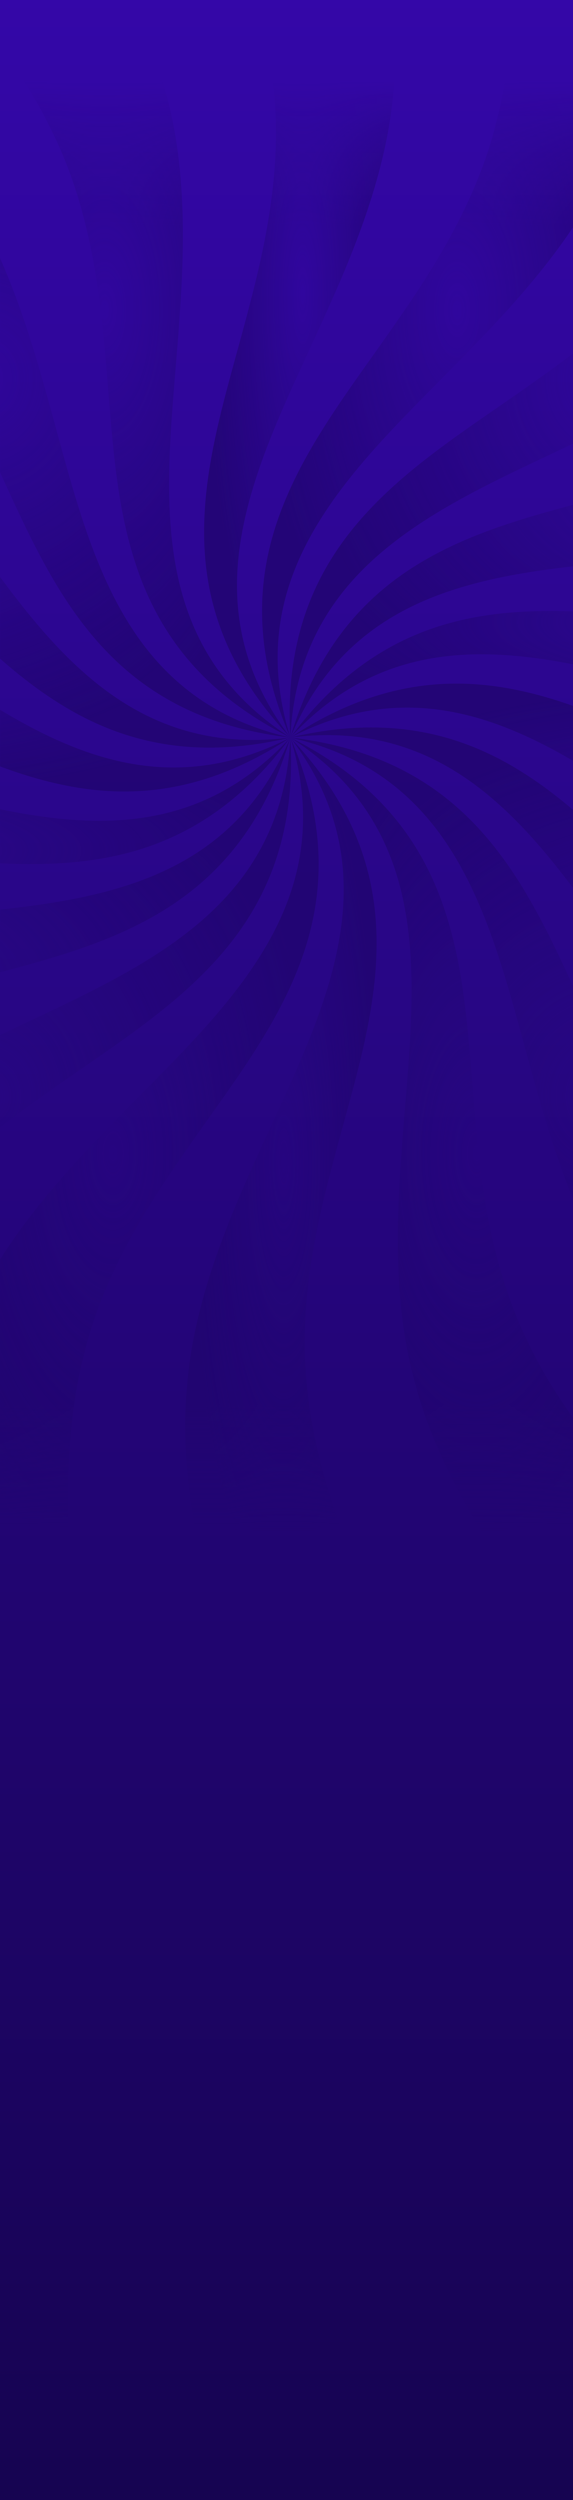 <?xml version="1.0" encoding="UTF-8"?> <svg xmlns="http://www.w3.org/2000/svg" xmlns:xlink="http://www.w3.org/1999/xlink" id="Слой_1" data-name="Слой 1" viewBox="0 0 1440 6275.23"><defs><style>.cls-1{fill:url(#Безымянный_градиент_2);}.cls-2{fill:url(#Безымянный_градиент);}.cls-3{mask:url(#mask);}.cls-4{opacity:0.8;}.cls-5{fill:url(#Безымянный_градиент_3);}.cls-6{fill:url(#Безымянный_градиент_4);}.cls-7{fill:url(#Безымянный_градиент_5);}.cls-8{fill:url(#Безымянный_градиент_6);}.cls-9{fill:url(#Безымянный_градиент_7);}.cls-10{fill:url(#Безымянный_градиент_8);}.cls-11{fill:url(#Безымянный_градиент_9);}.cls-12{fill:url(#Безымянный_градиент_10);}.cls-13{fill:url(#Безымянный_градиент_11);}.cls-14{fill:url(#Безымянный_градиент_12);}.cls-15{fill:url(#Безымянный_градиент_13);}.cls-16{fill:url(#Безымянный_градиент_14);}.cls-17{fill:url(#Безымянный_градиент_15);}.cls-18{fill:url(#Безымянный_градиент_16);}.cls-19{fill:url(#Безымянный_градиент_17);}.cls-20{fill:url(#Безымянный_градиент_18);}.cls-21{fill:url(#Безымянный_градиент_19);}.cls-22{fill:url(#Безымянный_градиент_20);}</style><linearGradient id="Безымянный_градиент_2" x1="720" y1="4370.23" x2="720" y2="715.23" gradientTransform="matrix(1, 0, 0, -1, 0, 4570.46)" gradientUnits="userSpaceOnUse"><stop offset="0" stop-color="#d9d9d9" stop-opacity="0"></stop><stop offset="0.1" stop-color="#a7a7a7"></stop><stop offset="0.49" stop-color="#9a9a9a"></stop><stop offset="0.91" stop-color="#8d8d8d"></stop><stop offset="1" stop-color="#737373" stop-opacity="0"></stop></linearGradient><linearGradient id="Безымянный_градиент" x1="720" y1="6276.23" x2="720" y2="-1704.77" gradientTransform="matrix(1, 0, 0, -1, 0, 4570.46)" gradientUnits="userSpaceOnUse"><stop offset="0.13" stop-color="#3707b1"></stop><stop offset="1" stop-color="#160451"></stop></linearGradient><mask id="mask" x="-1453.24" y="-329.77" width="4365.82" height="4362" maskUnits="userSpaceOnUse"><g id="mask0_840_217" data-name="mask0 840 217"><rect class="cls-1" y="200.23" width="1440" height="3655"></rect></g></mask><radialGradient id="Безымянный_градиент_3" cx="-561.93" cy="3087.56" r="1" gradientTransform="matrix(0, 1090.5, 240.46, 0, -741673.97, 613541.23)" gradientUnits="userSpaceOnUse"><stop offset="0" stop-color="#20056f" stop-opacity="0"></stop><stop offset="1" stop-color="#20056f"></stop></radialGradient><radialGradient id="Безымянный_градиент_4" cx="-562.01" cy="3086.43" r="1" gradientTransform="matrix(0, 1059.25, 467.83, 0, -1443660.64, 596103.72)" xlink:href="#Безымянный_градиент_3"></radialGradient><radialGradient id="Безымянный_градиент_5" cx="-562.54" cy="3085.95" r="1" gradientTransform="matrix(0, 900.25, 778.29, 0, -2401805.78, 507380.06)" xlink:href="#Безымянный_градиент_3"></radialGradient><radialGradient id="Безымянный_градиент_6" cx="-563.94" cy="3085.79" r="1" gradientTransform="matrix(0, 645.3, 994.87, 0, -3070227.73, 365144.91)" xlink:href="#Безымянный_градиент_3"></radialGradient><radialGradient id="Безымянный_градиент_7" cx="-567.9" cy="3085.74" r="1" gradientTransform="matrix(0, 358.35, 1091.46, 0, -3368326.63, 205139.14)" xlink:href="#Безымянный_градиент_3"></radialGradient><radialGradient id="Безымянный_градиент_8" cx="-570.05" cy="3085.74" r="1" gradientTransform="matrix(0, 288.78, 1091.46, 0, -3368326.63, 166757.91)" xlink:href="#Безымянный_градиент_3"></radialGradient><radialGradient id="Безымянный_градиент_9" cx="-564.04" cy="3085.79" r="1" gradientTransform="matrix(0, 632.68, 994.86, 0, -3070203.06, 359340.8)" xlink:href="#Безымянный_градиент_3"></radialGradient><radialGradient id="Безымянный_градиент_10" cx="-562.54" cy="3085.95" r="1" gradientTransform="matrix(0, 900.26, 779.17, 0, -2404513.69, 509187.26)" xlink:href="#Безымянный_градиент_3"></radialGradient><radialGradient id="Безымянный_градиент_11" cx="-562.01" cy="3086.34" r="1" gradientTransform="matrix(0, 1059.25, 503.35, 0, -1553224.87, 598222.22)" xlink:href="#Безымянный_градиент_3"></radialGradient><radialGradient id="Безымянный_градиент_12" cx="-561.93" cy="3087.56" r="1" gradientTransform="matrix(0, 1090.5, 240.46, 0, -741721.48, 615722.23)" xlink:href="#Безымянный_градиент_3"></radialGradient><radialGradient id="Безымянный_градиент_13" cx="-562.01" cy="3086.43" r="1" gradientTransform="matrix(0, 1059.25, 467.83, 0, -1442724.98, 598222.23)" xlink:href="#Безымянный_градиент_3"></radialGradient><radialGradient id="Безымянный_градиент_14" cx="-562.54" cy="3085.95" r="1" gradientTransform="matrix(0, 900.25, 778.29, 0, -2400249.21, 509180.55)" xlink:href="#Безымянный_градиент_3"></radialGradient><radialGradient id="Безымянный_градиент_15" cx="-563.94" cy="3085.79" r="1" gradientTransform="matrix(0, 645.3, 994.87, 0, -3068237.99, 366384.92)" xlink:href="#Безымянный_градиент_3"></radialGradient><radialGradient id="Безымянный_градиент_16" cx="-567.9" cy="3085.74" r="1" gradientTransform="matrix(0, 358.35, 1091.46, 0, -3366143.73, 205585.09)" xlink:href="#Безымянный_градиент_3"></radialGradient><radialGradient id="Безымянный_градиент_17" cx="-570.05" cy="3085.74" r="1" gradientTransform="matrix(0, 288.77, 1091.46, 0, -3366143.73, 166178.11)" xlink:href="#Безымянный_градиент_3"></radialGradient><radialGradient id="Безымянный_градиент_18" cx="-564.04" cy="3085.79" r="1" gradientTransform="matrix(0, 632.68, 994.86, 0, -3068213.33, 358075.46)" xlink:href="#Безымянный_градиент_3"></radialGradient><radialGradient id="Безымянный_градиент_19" cx="-562.54" cy="3085.95" r="1" gradientTransform="matrix(0, 900.26, 779.17, 0, -2402958.91, 507386.74)" xlink:href="#Безымянный_градиент_3"></radialGradient><radialGradient id="Безымянный_градиент_20" cx="-562.01" cy="3086.34" r="1" gradientTransform="matrix(0, 1059.25, 503.35, 0, -1552360.33, 596103.73)" xlink:href="#Безымянный_градиент_3"></radialGradient></defs><title>Монтажная область 1</title><rect y="-1705.77" width="1440" height="7981"></rect><rect class="cls-2" y="-1705.77" width="1440" height="7981"></rect><g class="cls-3"><g class="cls-4"><path class="cls-5" d="M729.68,1851.23C591.57,1669.48,574.49,1487.73,614.44,1306,654,1124.23,750.59,942.47,830.59,760.72,912.15,579,977.15,397.23,989.87,215.47,1006.14,33.74,970.15-148,931.54-329.77H527.78C600-148,669.69,33.73,687,215.47c20.9,181.76-10.51,363.5-58.44,545.25C582.26,942.46,519.36,1124.21,513.47,1306c-6.28,181.75,44.44,363.49,216.21,545.25Z"></path><path class="cls-6" d="M729.66,1851.22c-191.94-123.54-270.16-288.49-294.77-472.95-25-184.32,3.62-388.15,16.63-586.29C466,593.29,464.9,400.28,414.7,225.14,367.82,48.78,271.85-109.7,173.4-267.29L-206-129.19C-75.94,16.89,51.67,163.85,130.13,328.7c81.8,163.65,114.45,345.18,131.57,532.35C280.32,1047.69,283.38,1240,340,1412.8c56.26,172.93,166.08,326.38,389.65,438.42Z"></path><path class="cls-7" d="M729.67,1851.23c-222.63-50.45-352.53-178.7-438.75-343.61C204.4,1343,161.56,1141.64,106,951,51.67,759.34-15.37,578.33-122.45,430.93-226.81,281.24-371.21,165.15-517.61,50.73l-309.3,259.54c172.18,92.78,342.36,187.23,472.48,315.32C-221.6,751.38-128.83,910.8-48.72,1080.83c81.32,169,150,348.68,262.29,491.69C325.58,1715.79,481.26,1822.41,729.67,1851.23Z"></path><path class="cls-8" d="M729.66,1851.22C503.21,1880,337.27,1803.88,199.85,1678.4,62.23,1553.27-46.88,1378.74-164.28,1218.59-280.89,1057.09-405.8,909.93-556.84,808c-149.26-105-324.65-164.67-501.36-222.11l-201.88,349.67c193.53,28.3,385.75,58.85,551.83,134.7,167.85,72.78,309.54,190.85,443,323.23,134.23,131,260.19,276.36,414.64,372.33,154.26,96.32,337,143.27,580.3,85.38Z"></path><path class="cls-9" d="M729.67,1851.22c-203,104.46-384.92,89.72-557,18.81C.58,1799.51-161.64,1672.82-326.73,1562.49-491.56,1450.61-659.26,1355-836,1311c-176.15-47.59-361.4-43.7-547.09-37.24l-70.11,397.62c191.53-39.6,382.62-76.64,564.62-62.16,182.62,11,356.15,73.48,526.82,152.23,170.94,77.2,339,170.7,517,208.06,177.9,37.75,365.69,19.37,574.5-118.24Z"></path><path class="cls-10" d="M729.67,1851.23c-155,167.57-331,215.95-516.95,208.16-185.85-7.4-381.62-71-574.49-118.18C-554.93,1892.45-745.2,1860-926.4,1879c-181.81,15.54-354.55,82.55-526.84,152.13q35.06,198.81,70.12,397.62c166.44-102.71,333.33-202.87,509.31-251.51,175.36-52.14,359.8-52.78,547.11-37.13,187,14.08,377,44.46,557,18.69,180.08-25.37,350.26-106.88,499.42-307.6Z"></path><path class="cls-11" d="M729.66,1851.23c-88.34,210.48-237.2,316.15-414.58,372.42-177.18,56.61-382.87,63.84-580.27,85.43-198.17,20.24-388.07,54.83-551.84,134.69-165.54,76.78-304.94,198.83-443,323.14q100.93,174.84,201.88,349.66c121.27-153.44,243.84-304.64,392.56-410.55,147-109,320.06-172.64,501.42-222,180.57-50.74,369.42-87.15,529.76-172.93,160.54-85.43,292.59-220.23,364.1-459.86Z"></path><path class="cls-12" d="M729.66,1851.23c-11,228-114.77,378.21-262.21,491.75-147.13,113.8-337.95,190.95-516,278.75C-227.9,2708.54-394.52,2806-521.1,2937c-129.29,128.77-218.54,291.13-305.8,455.18l309.3,259.52c61.48-185.66,124.94-369.67,228.48-520C-188.3,2979-47.42,2860,106.13,2751.58c152.32-109.44,317.32-208.25,438.67-343.69,121.64-135.18,199.61-307,184.85-556.66Z"></path><path class="cls-13" d="M729.67,1851.23c67.62,218,21.51,394.65-78.2,551.77-99.34,157.26-252.27,295-389.6,438.44-138.8,142.89-262,291.45-336.16,457.88-77.45,165.23-105.79,348.32-131.67,532.32l379.4,138.09c-5.73-195.51-9-390.11,36.84-566.84,42.52-177.93,134.2-338,241.39-492.37,105.71-154.94,227-304.21,294.67-473,68.07-168.64,82.57-356.78-16.68-586.31Z"></path><path class="cls-14" d="M729.66,1851.23C867.77,2033,884.85,2214.72,844.9,2396.48c-39.57,181.74-136.15,363.5-216.15,545.25-81.56,181.75-146.56,363.5-159.28,545.25-16.27,181.74,19.72,363.5,58.33,545.25H931.56C859.31,3850.48,789.65,3668.73,772.3,3487c-20.9-181.76,10.51-363.5,58.44-545.25C877.08,2760,940,2578.25,945.87,2396.49c6.28-181.75-44.45-363.49-216.21-545.25Z"></path><path class="cls-15" d="M729.66,1851.23c191.94,123.54,270.16,288.49,294.77,472.95,25,184.32-3.62,388.15-16.62,586.29-14.48,198.69-13.39,391.7,36.82,566.84,46.87,176.36,142.85,334.84,241.29,492.43l379.4-138.1c-130.06-146.08-257.67-293-336.13-457.9-81.8-163.64-114.45-345.17-131.57-532.34-18.62-186.64-21.68-379-78.31-551.75-56.26-172.93-166.08-326.38-389.65-438.42Z"></path><path class="cls-16" d="M729.66,1851.23c222.63,50.44,352.54,178.7,438.75,343.61,86.52,164.66,129.36,366,184.9,556.62,54.35,191.65,121.39,372.66,228.47,520.06,104.36,149.69,248.76,265.79,395.16,380.2l309.3-259.53c-172.18-92.79-342.36-187.24-472.48-315.32-132.83-125.8-225.6-285.22-305.71-455.25-81.32-169-150-348.67-262.29-491.68C1133.75,1986.66,978.07,1880,729.66,1851.23Z"></path><path class="cls-17" d="M729.66,1851.22c226.45-28.73,392.4,47.35,529.82,172.83,137.61,125.13,246.72,299.66,364.12,459.8,116.63,161.51,241.52,308.67,392.56,410.57,149.26,105,324.66,164.67,501.37,222.11l201.87-349.67c-193.52-28.3-385.75-58.85-551.82-134.7-167.85-72.79-309.55-190.86-443-323.24-134.22-131-260.18-276.35-414.64-372.32-154.26-96.32-337-143.27-580.3-85.38Z"></path><path class="cls-18" d="M729.67,1851.22c203-104.45,384.92-89.71,557-18.8,172.12,70.52,334.33,197.21,499.42,307.54,164.83,111.88,332.53,207.45,509.31,251.54,176.16,47.59,361.4,43.7,547.09,37.24q35.07-198.81,70.11-397.62c-191.53,39.6-382.62,76.63-564.62,62.16-182.62-11-356.15-73.48-526.82-152.24-170.94-77.2-339-170.7-517-208.06-177.91-37.74-365.7-19.36-574.51,118.24Z"></path><path class="cls-19" d="M729.67,1851.22c155-167.57,331-216,516.95-208.16,185.86,7.4,381.63,71,574.5,118.18,193.15,48.75,383.42,81.2,564.62,62.17,181.81-15.53,354.55-82.54,526.84-152.12q-35.05-198.81-70.12-397.62c-166.44,102.72-333.33,202.88-509.31,251.52-175.36,52.13-359.8,52.77-547.11,37.12-187-14.07-377-44.45-557-18.69C1049,1569,878.82,1650.5,729.66,1851.22Z"></path><path class="cls-20" d="M729.67,1851.22c88.34-210.48,237.2-316.15,414.58-372.42,177.18-56.61,382.87-63.84,580.27-85.43,198.17-20.24,388.07-54.83,551.83-134.69,165.54-76.78,304.94-198.83,443-323.14L2517.5,585.88c-121.27,153.44-243.84,304.64-392.56,410.55-147,109-320.06,172.64-501.42,222-180.56,50.75-369.41,87.15-529.76,172.93-160.54,85.43-292.58,220.23-364.1,459.86Z"></path><path class="cls-21" d="M729.67,1851.23c11-228,114.77-378.21,262.21-491.76,147.13-113.8,337.95-190.94,516.05-278.75,179.3-86.81,345.92-184.26,472.49-315.3,129.3-128.77,218.55-291.13,305.8-455.18L1976.93,50.71c-61.48,185.67-125,369.68-228.48,520.05-100.82,152.66-241.71,271.7-395.25,380.12-152.32,109.44-317.33,208.24-438.67,343.68-121.64,135.19-199.61,307-184.85,556.66Z"></path><path class="cls-22" d="M729.66,1851.23c-67.62-218-21.51-394.66,78.2-551.78,99.34-157.25,252.26-295,389.59-438.43,138.8-142.9,262-291.45,336.16-457.89,77.46-165.23,105.79-348.32,131.68-532.32L1285.88-267.27c5.74,195.5,9,390.11-36.83,566.83-42.53,177.93-134.21,338-241.4,492.37-105.71,154.94-227,304.22-294.66,473-68.07,168.64-82.57,356.78,16.68,586.3Z"></path></g></g></svg> 